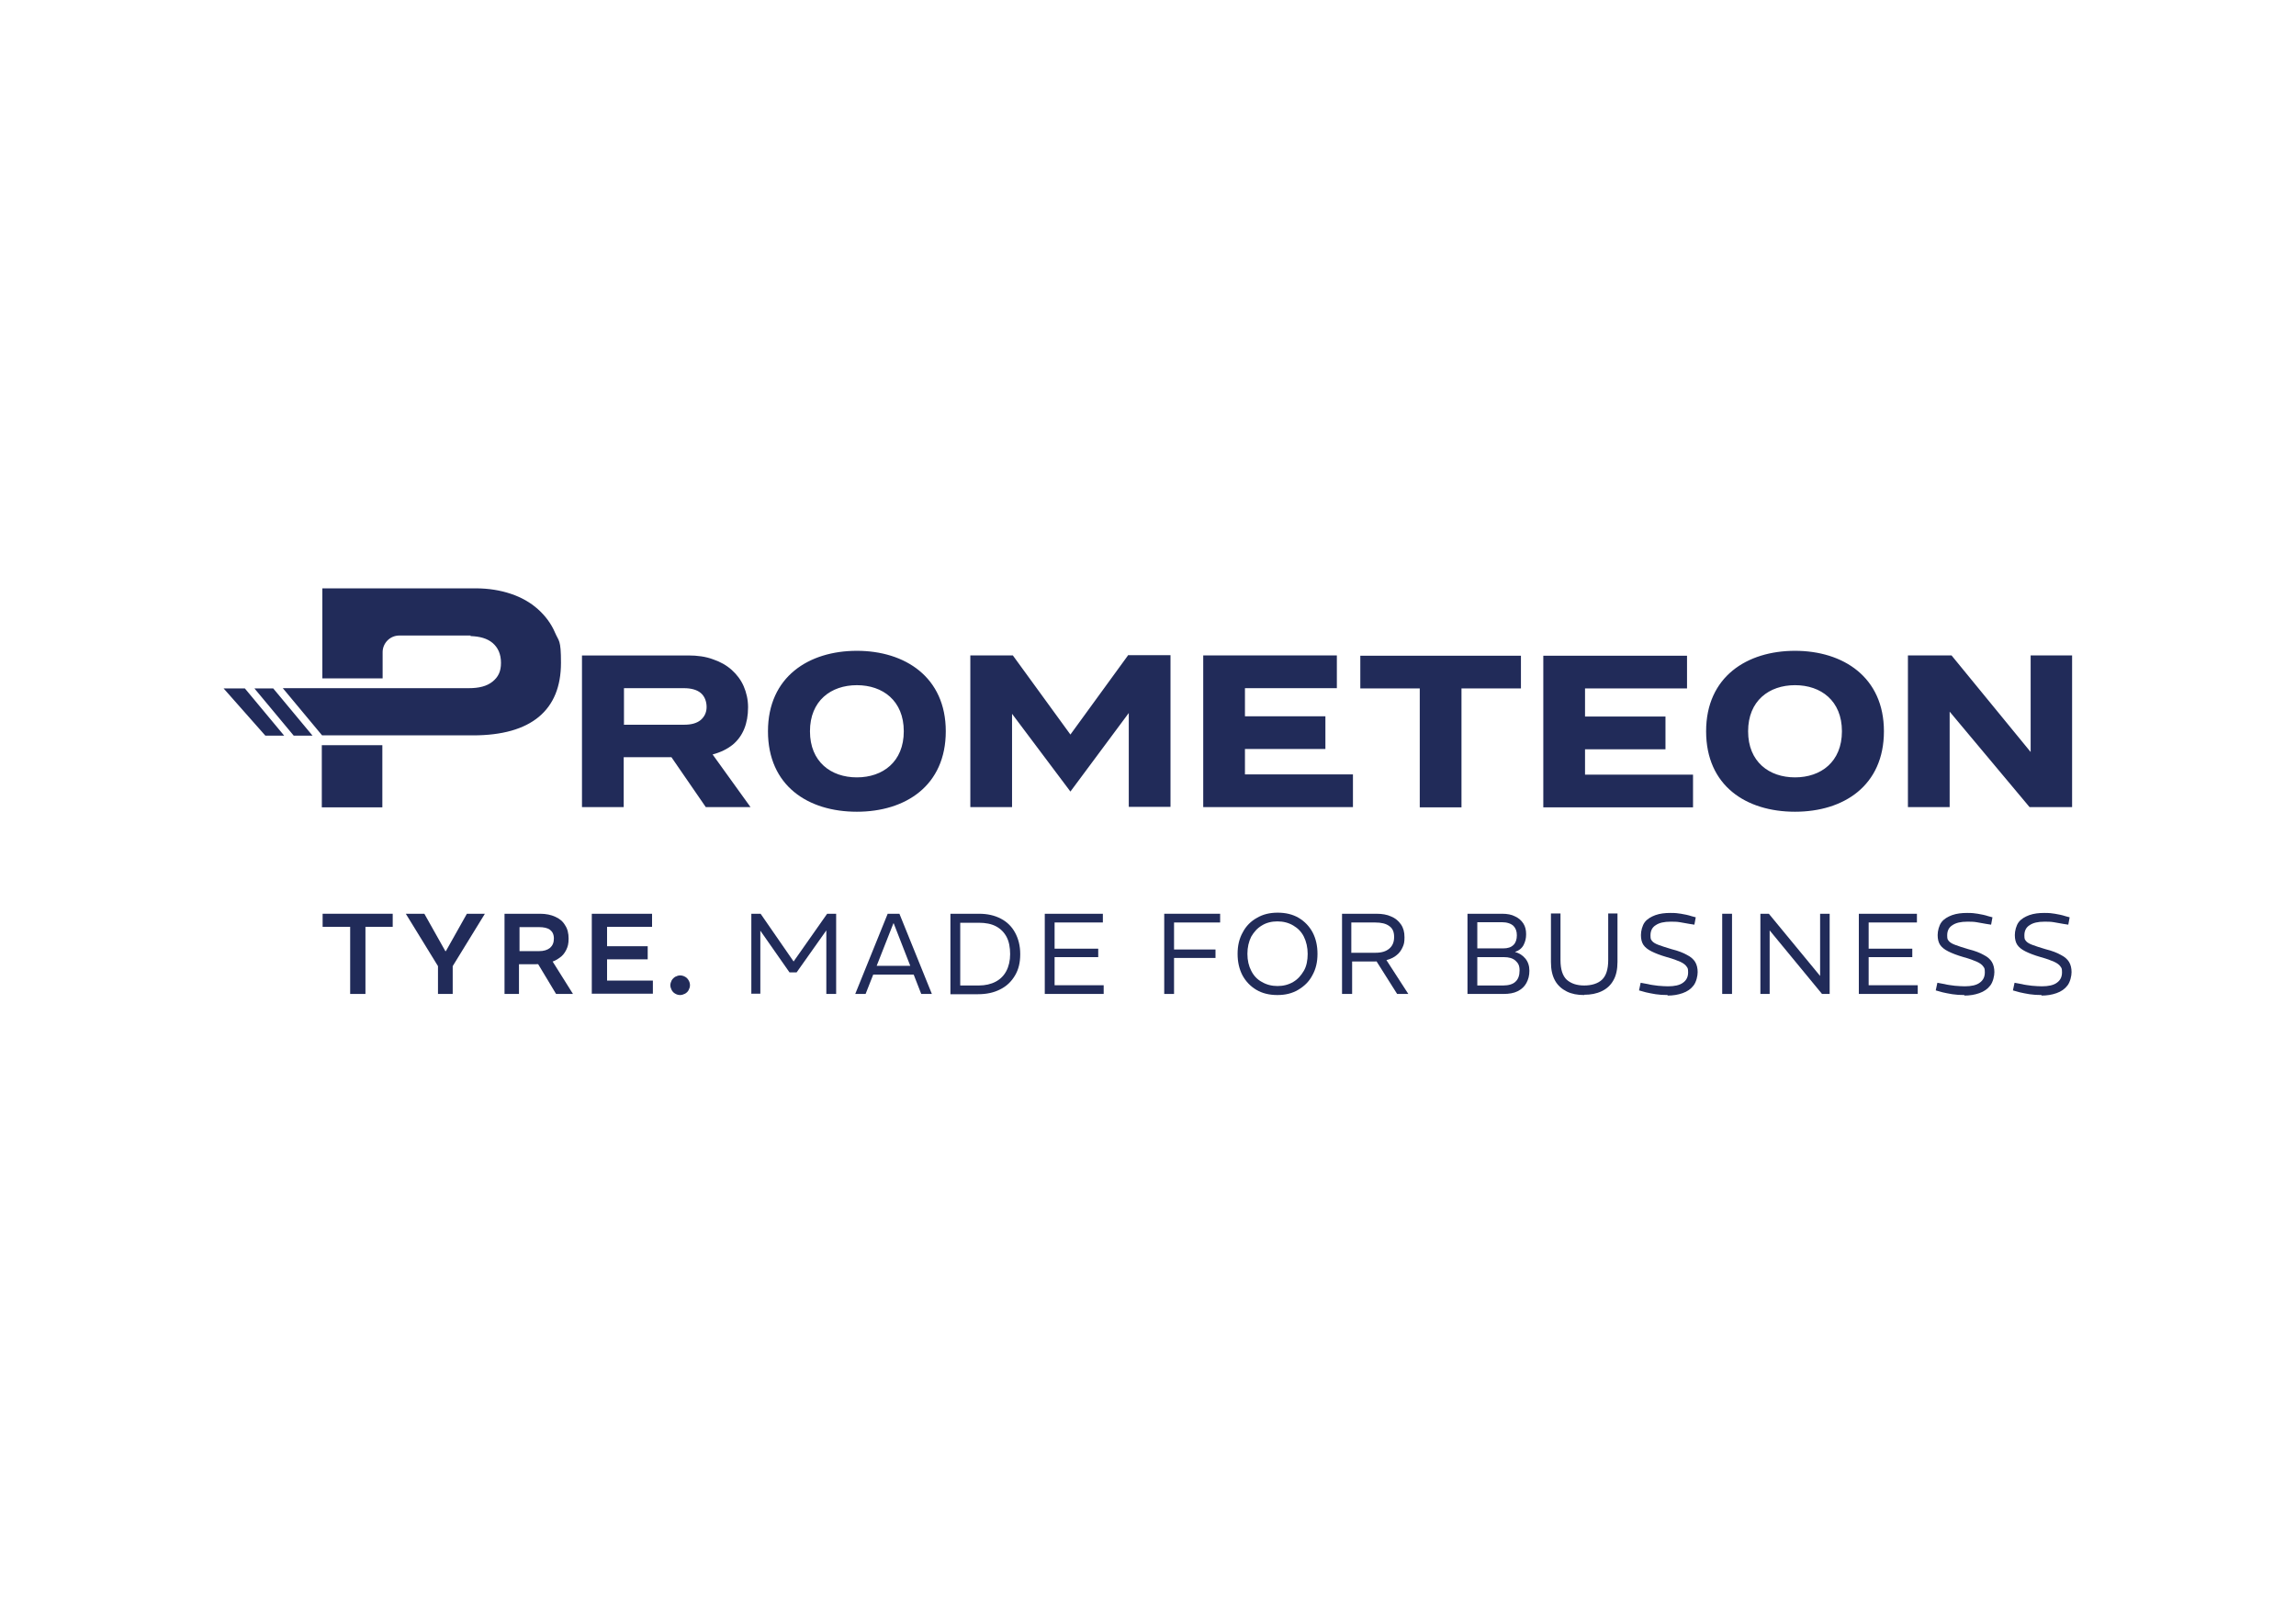 <?xml version="1.0" encoding="UTF-8"?>
<svg id="Livello_1" xmlns="http://www.w3.org/2000/svg" version="1.1" viewBox="0 0 841.9 595.3">
  <!-- Generator: Adobe Illustrator 29.7.1, SVG Export Plug-In . SVG Version: 2.1.1 Build 8)  -->
  <defs>
    <style>
      .st0 {
        fill: #212b59;
      }
    </style>
  </defs>
  <path class="st0" d="M456.5,283.9h39.6v12h-54.9v-55.6h49v12h-33.7v10.3h29.5v12h-29.5v9.2h0ZM498.8,252.4h21.8v43.6h15.3v-43.6h21.8v-12h-58.9v12h0ZM581.2,274.7h29.5v-12h-29.5v-10.3h37.4v-12h-52.7v55.6h54.9v-12h-39.6v-9.2h0ZM228.7,265.7h22.1c2.6,0,4.6-.5,6.1-1.7,1.4-1.2,2.2-2.8,2.2-4.8s-.7-3.9-2.1-5.1c-1.4-1.2-3.5-1.8-6.2-1.8h-22v13.3h0ZM268.7,273c-2,1.6-4.4,2.8-7.4,3.6l13.9,19.3h-16.4l-12.6-18.3h-17.5v18.3h-15.3v-55.6h39c3.3,0,6.3.4,9,1.4,2.7.9,5,2.2,6.9,3.9,1.9,1.7,3.4,3.7,4.4,6,1,2.3,1.6,4.9,1.6,7.7,0,6-1.9,10.6-5.6,13.7M314.2,285c9.5,0,17.2-5.7,17.2-16.9s-7.7-16.9-17.2-16.9-17.2,5.7-17.2,16.9,7.7,16.9,17.2,16.9M314.2,238.6c17.6,0,32.6,9.6,32.6,29.5s-14.7,29.5-32.6,29.5h0c-17.9,0-32.6-9.5-32.6-29.5s15-29.5,32.6-29.5h0M658.2,285c9.5,0,17.2-5.7,17.2-16.9s-7.7-16.9-17.2-16.9-17.2,5.7-17.2,16.9,7.7,16.9,17.2,16.9M658.2,238.6c17.6,0,32.6,9.6,32.6,29.5s-14.7,29.5-32.6,29.5h0c-17.9,0-32.6-9.5-32.6-29.5s15-29.5,32.6-29.5h0M413.6,240.3h0l-21.1,29-21.1-29h-15.6v55.6h15.3v-34.2l21.4,28.5,21.4-28.8v34.4h15.3v-55.6h-15.6,0ZM744.6,240.3v35.4l-29-35.4h-16v55.6h15.3v-35l29.3,35h15.6v-55.6h-15.3,0ZM172.5,233.2c3.5.1,6.2.9,8.1,2.5,2,1.7,3.1,4.1,3.1,7.3s-1,5.2-3.1,6.9-5,2.4-8.7,2.4h-68.2l14.4,17.3h55.4c10.6,0,18.7-2.3,24.1-6.8s8.1-11.1,8.1-19.8-.8-7.8-2.2-11.1-3.6-6.2-6.3-8.6c-2.7-2.4-6-4.3-9.9-5.6-3.9-1.3-8.2-2-12.9-2h-56.2v33h22.1v-9.6c0-3.3,2.7-6.1,6.1-6.1h26.2,0ZM107.7,269.7l-14.4-17.3h6.9l14.4,17.3h-6.9ZM97.3,269.7l-15.3-17.3h7.8l14.4,17.3h-6.9ZM140.2,296h-22.2v-22.8h22.2v22.8Z"/>
  <g>
    <path class="st0" d="M128.4,364.4v-24.6h-10.1v-4.8h25.7v4.8h-10v24.6h-5.5Z"/>
    <path class="st0" d="M160.6,364.4v-10.2l-11.8-19.2h6.8l7.7,13.7h.2l7.7-13.7h6.6l-11.8,19.2v10.2h-5.5Z"/>
    <path class="st0" d="M185,364.4v-29.4h13.1c2.1,0,4,.4,5.5,1.1,1.6.7,2.8,1.7,3.6,3.1.9,1.3,1.3,3,1.3,4.9s-.3,3-.9,4.2c-.6,1.2-1.4,2.2-2.5,2.9-1.1.8-2.3,1.4-3.8,1.7-1.5.4-3.1.6-4.9.6h-6.1v10.9h-5.5ZM190.5,348.7h7.2c1.7,0,3-.4,4-1.2.9-.8,1.4-1.9,1.4-3.4s-.5-2.5-1.4-3.2c-.9-.7-2.3-1-4.1-1h-7.1v8.8ZM203.9,364.4l-7.1-11.8,5.2-1.1,8.1,12.9h-6.1Z"/>
    <path class="st0" d="M217,364.4v-29.4h22.1v4.8h-16.5v7.1h14.9v4.8h-14.9v7.8h16.8v4.8h-22.3Z"/>
    <path class="st0" d="M249.4,364.8c-.7,0-1.3-.2-1.8-.5-.6-.3-1-.8-1.3-1.3-.3-.6-.5-1.2-.5-1.8s.2-1.2.5-1.8c.3-.5.8-1,1.3-1.3.6-.3,1.2-.5,1.8-.5s1.3.2,1.8.5c.6.3,1,.8,1.3,1.3.3.5.5,1.1.5,1.8s-.2,1.2-.5,1.8c-.3.6-.8,1-1.3,1.3-.6.3-1.2.5-1.8.5Z"/>
    <path class="st0" d="M275.5,364.4v-29.4h3.4l12.1,17.5h0l12.3-17.5h3.3v29.4h-3.6v-23.3l-10.9,15.4h-2.6l-10.7-15.3v23.1h-3.5Z"/>
    <path class="st0" d="M313.6,364.4l11.9-29.4h4.3l11.9,29.4h-3.9l-10.1-25.9h-.1l-10.2,25.9h-3.7ZM319.4,357.3v-3.2h16.2v3.2h-16.2Z"/>
    <path class="st0" d="M348.5,364.4v-29.4h10.5c3.1,0,5.7.6,8,1.8,2.3,1.2,4,2.9,5.2,5.1,1.2,2.2,1.9,4.8,1.9,7.9s-.6,5.6-1.9,7.8c-1.3,2.2-3,3.9-5.4,5.1-2.3,1.2-5,1.8-8.2,1.8h-10.1ZM352.1,361.3h6.8c2.4,0,4.5-.5,6.2-1.4,1.7-.9,3-2.2,3.9-3.9.9-1.7,1.4-3.8,1.4-6.2s-.4-4.6-1.3-6.3c-.9-1.7-2.2-3-3.9-3.9-1.7-.9-3.8-1.3-6.3-1.3h-6.8v23.1Z"/>
    <path class="st0" d="M383.1,364.4v-29.4h21.3v3.2h-17.7v9.6h16v3.1h-16v10.3h18v3.2h-21.5Z"/>
    <path class="st0" d="M426.9,364.4v-29.4h20.5v3.2h-16.9v9.9h15.2v3.1h-15.2v13.2h-3.6Z"/>
    <path class="st0" d="M468.4,364.8c-2.9,0-5.5-.6-7.7-1.9s-3.9-3.1-5.1-5.3c-1.2-2.3-1.8-4.9-1.8-7.9s.6-5.6,1.9-7.9c1.2-2.3,3-4.1,5.2-5.3,2.2-1.3,4.7-1.9,7.6-1.9s5.5.6,7.7,1.9,3.9,3.1,5.1,5.3c1.2,2.3,1.8,4.9,1.8,7.9s-.6,5.6-1.9,7.9c-1.2,2.3-3,4-5.2,5.3s-4.7,1.9-7.6,1.9ZM468.4,361.5c2.2,0,4.1-.5,5.8-1.5,1.7-1,2.9-2.4,3.9-4.1s1.4-3.9,1.4-6.2-.5-4.5-1.4-6.3-2.2-3.1-3.9-4.1c-1.7-1-3.6-1.5-5.8-1.5s-4.1.5-5.7,1.5c-1.7,1-2.9,2.4-3.9,4.1-.9,1.8-1.4,3.9-1.4,6.3s.5,4.5,1.4,6.2c.9,1.8,2.2,3.2,3.9,4.1,1.7,1,3.6,1.5,5.8,1.5Z"/>
    <path class="st0" d="M492.1,364.4v-29.4h12.6c2.1,0,3.9.3,5.4,1,1.5.6,2.7,1.6,3.6,2.9s1.3,2.8,1.3,4.7-.2,2.6-.7,3.7c-.5,1.1-1.2,2.1-2.1,2.8-.9.8-2.1,1.4-3.5,1.8-1.4.4-3,.6-4.8.6h-8.1v11.9h-3.6ZM495.6,349.3h8.8c2.2,0,3.8-.5,5-1.5,1.2-1,1.8-2.4,1.8-4.3s-.6-3.2-1.8-4c-1.2-.9-2.9-1.3-5.2-1.3h-8.7v11.2ZM512.3,364.4l-7.9-12.5,3.4-.8,8.6,13.3h-4Z"/>
    <path class="st0" d="M538.1,364.4v-29.4h12.7c1.9,0,3.5.3,4.8,1,1.3.6,2.3,1.5,3,2.6.7,1.1,1,2.4,1,3.9s-.3,2.7-.9,3.9c-.6,1.2-1.7,2.1-3.2,2.6h0c1.5.4,2.8,1.2,3.8,2.4,1,1.2,1.5,2.7,1.5,4.5s-.4,3.2-1.1,4.5c-.7,1.3-1.8,2.3-3.2,3-1.4.7-3.1,1-5.2,1h-13.1ZM541.7,347.7h9.5c1.7,0,2.9-.4,3.8-1.3.8-.8,1.2-2,1.2-3.5s-.4-2.6-1.3-3.5c-.9-.8-2.3-1.3-4.2-1.3h-9v9.5ZM541.7,361.3h9.5c2,0,3.6-.5,4.5-1.4,1-.9,1.5-2.3,1.5-4.1s-.5-2.7-1.5-3.6c-1-.9-2.4-1.3-4.3-1.3h-9.7v10.4Z"/>
    <path class="st0" d="M580.9,364.8c-2.5,0-4.6-.4-6.4-1.3s-3.3-2.2-4.3-4c-1-1.8-1.5-4-1.5-6.8v-17.8h3.5v17.1c0,3.4.8,5.8,2.3,7.2,1.6,1.4,3.7,2.1,6.4,2.1s5-.7,6.5-2.1,2.3-3.8,2.3-7.2v-17.1h3.4v17.8c0,2.7-.5,5-1.5,6.7-1,1.8-2.4,3.1-4.3,4s-4,1.3-6.4,1.3Z"/>
    <path class="st0" d="M611.6,364.8c-1.7,0-3.2-.1-4.5-.3-1.4-.2-2.6-.5-3.6-.7l-2.5-.7.6-2.8,2.7.5c1.1.3,2.3.4,3.7.6,1.3.1,2.5.2,3.6.2,2.4,0,4.3-.4,5.5-1.3,1.3-.9,1.9-2.2,1.9-3.8s-.2-1.6-.6-2.2c-.4-.6-1.2-1.2-2.3-1.7-1.1-.5-2.7-1.1-4.9-1.7-2.4-.7-4.2-1.4-5.6-2.1-1.4-.7-2.4-1.5-3-2.4-.6-.9-.9-2.1-.9-3.6s.5-3.5,1.4-4.7,2.3-2,3.9-2.6c1.7-.6,3.5-.8,5.5-.8s2.6.1,3.9.3c1.3.2,2.7.5,3.9.9l1.5.4-.5,2.7-1.9-.3c-1.1-.2-2.3-.4-3.4-.6-1.1-.2-2.3-.2-3.4-.2-2.4,0-4.2.4-5.5,1.3-1.3.8-1.9,2.1-1.9,3.7s.2,1.5.6,2.1c.4.5,1.2,1,2.3,1.4,1.1.4,2.8,1,4.9,1.6,2.4.6,4.2,1.3,5.6,2.1,1.4.7,2.4,1.6,3,2.6s.9,2.3.9,3.7-.5,3.6-1.5,4.9c-1,1.3-2.3,2.2-4,2.8-1.7.6-3.5.9-5.6.9Z"/>
    <path class="st0" d="M631.5,364.4v-29.4h3.6v29.4h-3.6Z"/>
    <path class="st0" d="M645.5,364.4v-29.4h3.1l18.8,22.8h0v-22.8h3.5v29.4h-2.8l-19.2-23.3h0v23.3h-3.5Z"/>
    <path class="st0" d="M681.6,364.4v-29.4h21.3v3.2h-17.7v9.6h16v3.1h-16v10.3h18v3.2h-21.5Z"/>
    <path class="st0" d="M720.4,364.8c-1.7,0-3.2-.1-4.5-.3-1.4-.2-2.6-.5-3.6-.7l-2.5-.7.6-2.8,2.7.5c1.1.3,2.3.4,3.7.6,1.3.1,2.5.2,3.6.2,2.4,0,4.3-.4,5.5-1.3,1.3-.9,1.9-2.2,1.9-3.8s-.2-1.6-.6-2.2c-.4-.6-1.2-1.2-2.3-1.7-1.1-.5-2.7-1.1-4.9-1.7-2.4-.7-4.2-1.4-5.6-2.1-1.4-.7-2.4-1.5-3-2.4-.6-.9-.9-2.1-.9-3.6s.5-3.5,1.4-4.7,2.3-2,3.9-2.6c1.7-.6,3.5-.8,5.5-.8s2.6.1,3.9.3c1.3.2,2.7.5,3.9.9l1.5.4-.5,2.7-1.9-.3c-1.1-.2-2.3-.4-3.4-.6-1.1-.2-2.3-.2-3.4-.2-2.4,0-4.2.4-5.5,1.3-1.3.8-1.9,2.1-1.9,3.7s.2,1.5.6,2.1c.4.5,1.2,1,2.3,1.4,1.1.4,2.8,1,4.9,1.6,2.4.6,4.2,1.3,5.6,2.1,1.4.7,2.4,1.6,3,2.6s.9,2.3.9,3.7-.5,3.6-1.5,4.9c-1,1.3-2.3,2.2-4,2.8-1.7.6-3.5.9-5.6.9Z"/>
    <path class="st0" d="M748.7,364.8c-1.7,0-3.2-.1-4.5-.3-1.4-.2-2.6-.5-3.6-.7l-2.5-.7.6-2.8,2.7.5c1.1.3,2.3.4,3.7.6,1.3.1,2.5.2,3.6.2,2.4,0,4.3-.4,5.5-1.3,1.3-.9,1.9-2.2,1.9-3.8s-.2-1.6-.6-2.2c-.4-.6-1.2-1.2-2.3-1.7-1.1-.5-2.7-1.1-4.9-1.7-2.4-.7-4.2-1.4-5.6-2.1-1.4-.7-2.4-1.5-3-2.4-.6-.9-.9-2.1-.9-3.6s.5-3.5,1.4-4.7,2.3-2,3.9-2.6c1.7-.6,3.5-.8,5.5-.8s2.6.1,3.9.3c1.3.2,2.7.5,3.9.9l1.5.4-.5,2.7-1.9-.3c-1.1-.2-2.3-.4-3.4-.6-1.1-.2-2.3-.2-3.4-.2-2.4,0-4.2.4-5.5,1.3-1.3.8-1.9,2.1-1.9,3.7s.2,1.5.6,2.1c.4.5,1.2,1,2.3,1.4,1.1.4,2.8,1,4.9,1.6,2.4.6,4.2,1.3,5.6,2.1,1.4.7,2.4,1.6,3,2.6s.9,2.3.9,3.7-.5,3.6-1.5,4.9c-1,1.3-2.3,2.2-4,2.8-1.7.6-3.5.9-5.6.9Z"/>
  </g>
</svg>